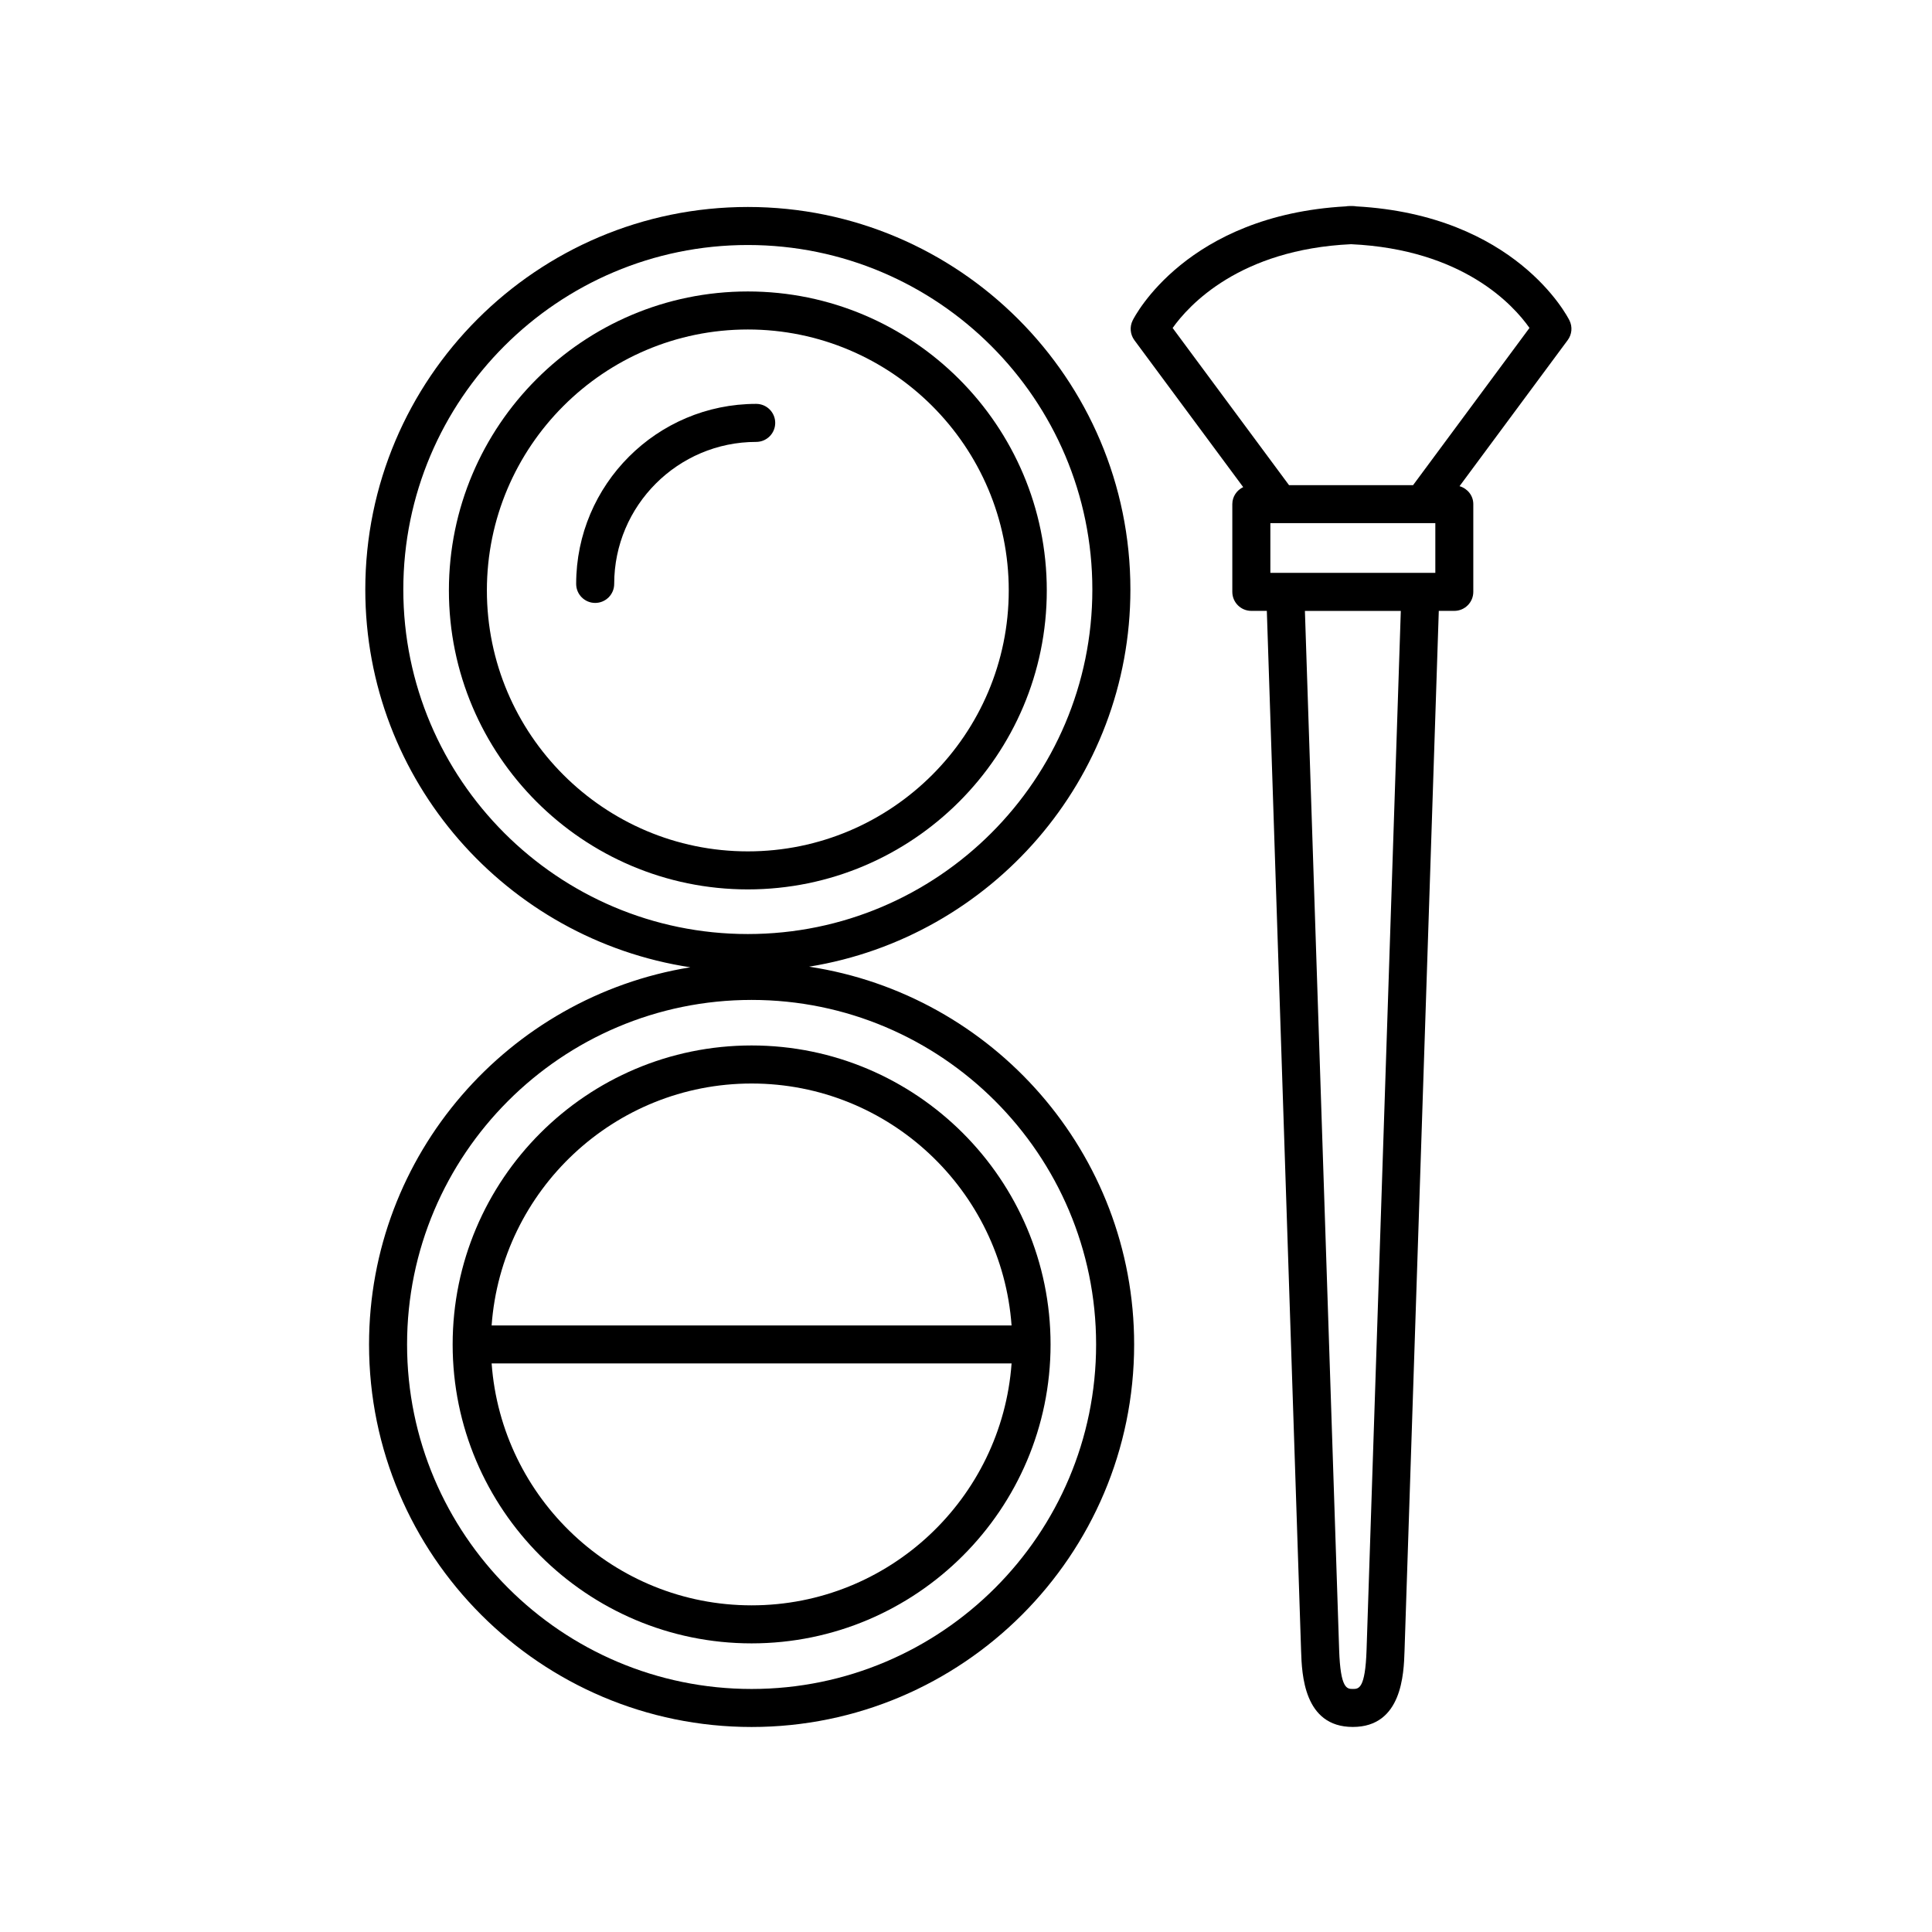 <?xml version="1.0" encoding="UTF-8"?>
<!-- Uploaded to: ICON Repo, www.svgrepo.com, Generator: ICON Repo Mixer Tools -->
<svg fill="#000000" width="800px" height="800px" version="1.1" viewBox="144 144 512 512" xmlns="http://www.w3.org/2000/svg">
 <g>
  <path d="m559.92 228.91c-0.574-1.152-14.379-27.875-56.48-30.219-0.297-0.055-0.605-0.086-0.918-0.086h-0.953c-0.312 0-0.621 0.031-0.918 0.086-42.098 2.344-55.906 29.07-56.48 30.219-0.848 1.699-0.664 3.723 0.457 5.246l28.832 38.934c-1.691 0.812-2.883 2.508-2.883 4.508v23.25c0 2.785 2.258 5.039 5.039 5.039h4.109l9.082 275.69c0.203 6.004 0.664 20.082 13.703 20.082 13.039 0 13.508-14.078 13.703-20.082l9.082-275.69h4.106c2.781 0 5.039-2.254 5.039-5.039v-23.25c0-2.293-1.559-4.144-3.648-4.758l28.652-38.688c1.141-1.52 1.324-3.543 0.477-5.242zm-35.543 53.727v13.176h-43.719v-13.176zm-18.223 298.61c-0.344 10.344-2.09 10.344-3.633 10.344-1.543 0-3.289 0-3.633-10.344l-9.074-275.35h25.414zm12.328-308.68h-32.879l-30.844-41.648c4.258-5.996 17.703-20.816 47.281-22.203 29.711 1.387 43.051 16.164 47.289 22.188z"/>
  <path d="m421.41 300.47c0-43.684-35.539-79.23-79.223-79.23s-79.223 35.543-79.223 79.23c0 43.684 35.539 79.23 79.223 79.23 43.684-0.004 79.223-35.547 79.223-79.23zm-148.38 0c0-38.129 31.02-69.152 69.148-69.152 38.125-0.004 69.152 31.023 69.152 69.152s-31.02 69.152-69.148 69.152-69.152-31.027-69.152-69.152z"/>
  <path d="m343.18 579.51c43.684 0 79.23-35.539 79.23-79.223 0-43.684-35.543-79.23-79.23-79.23-43.684 0-79.223 35.543-79.223 79.23-0.004 43.684 35.535 79.223 79.223 79.223zm0-10.078c-36.426 0-66.297-28.336-68.891-64.109h137.79c-2.598 35.777-32.469 64.109-68.895 64.109zm0-138.29c36.43 0 66.297 28.336 68.895 64.113h-137.79c2.602-35.781 32.469-64.113 68.898-64.113z"/>
  <path d="m241.8 500.29c0 55.902 45.48 101.38 101.38 101.38 55.898 0 101.38-45.473 101.38-101.38 0-50.707-37.465-92.723-86.141-100.11 48.195-7.805 85.148-49.59 85.148-99.949 0-55.902-45.48-101.38-101.38-101.38-55.898 0-101.38 45.473-101.38 101.38 0 50.707 37.465 92.715 86.141 100.11-48.191 7.809-85.148 49.594-85.148 99.957zm9.082-200.06c0-50.34 40.953-91.301 91.301-91.301 50.344 0 91.301 40.961 91.301 91.301s-40.953 91.301-91.301 91.301-91.301-40.957-91.301-91.301zm92.297 108.76c50.344 0 91.301 40.961 91.301 91.305 0 50.34-40.953 91.301-91.301 91.301-50.348 0-91.301-40.957-91.301-91.301s40.953-91.305 91.301-91.305z"/>
  <path d="m349.44 256.07c0-2.785-2.258-5.039-5.039-5.039-26.309 0-47.711 21.402-47.711 47.711 0 2.785 2.258 5.039 5.039 5.039s5.039-2.254 5.039-5.039c0-20.75 16.883-37.633 37.633-37.633 2.781 0 5.039-2.258 5.039-5.039z"/>
 </g>
</svg>